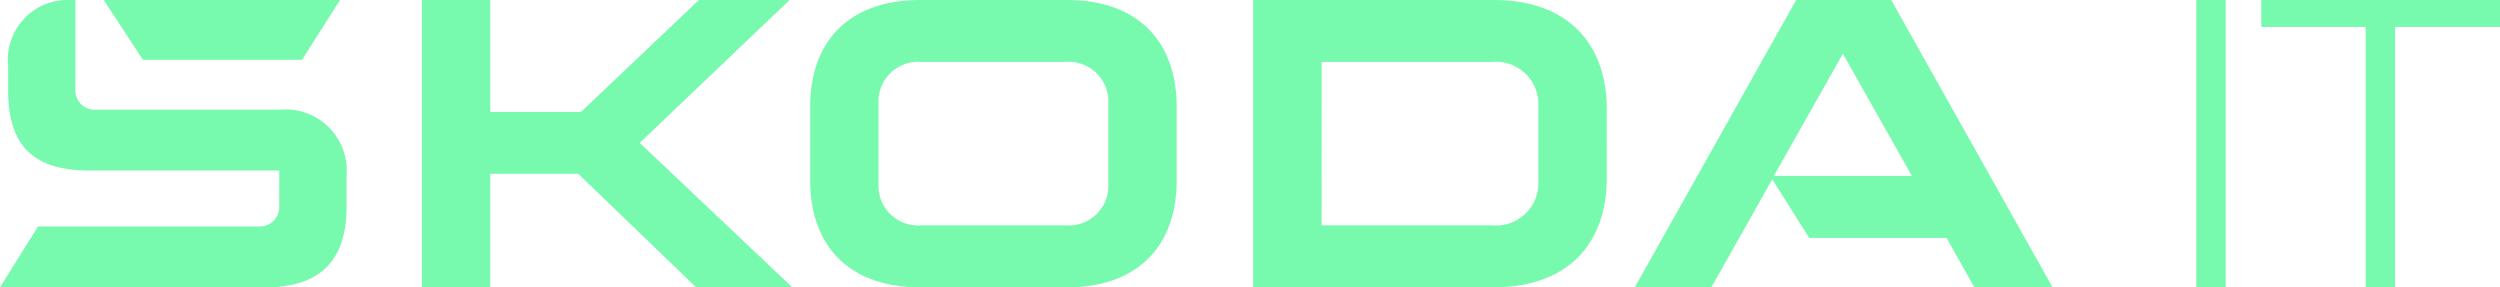 <svg id="Skoda_IT_horizontal_RGB_Electric_Green" xmlns="http://www.w3.org/2000/svg" width="123.137" height="14.154" viewBox="0 0 123.137 14.154">
    <path id="Path_1" data-name="Path 1" d="M0,14.154l1.873-3H12.736a.955.955,0,0,0,1.017-1.017V8.4H4.415C1.632,8.4.4,7.171.4,4.442V3.265A2.954,2.954,0,0,1,3.5,0h.214V4.388A.955.955,0,0,0,4.736,5.405h9.043A3.01,3.01,0,0,1,17.07,8.643v1.552c0,2.649-1.311,3.96-4.013,3.96H0ZM65.095,11.1h8.4A2.087,2.087,0,0,0,75.77,8.91V5.245A2.087,2.087,0,0,0,73.5,3.051h-8.4Zm-3.371,3.05V0H73.576c3.532,0,5.565,2.033,5.565,5.4V8.75c0,3.371-2.033,5.4-5.565,5.4H61.723ZM45.386,11.1h7.09a1.953,1.953,0,0,0,2.114-2.06V5.111a1.953,1.953,0,0,0-2.114-2.06h-7.09a1.953,1.953,0,0,0-2.114,2.06V9.044A1.953,1.953,0,0,0,45.386,11.1Zm7.17,3.05H45.306c-3.425,0-5.4-1.98-5.4-5.271V5.271C39.9,1.98,41.881,0,45.306,0h7.251c3.425,0,5.4,1.98,5.4,5.271V8.883c0,3.291-1.98,5.271-5.4,5.271Zm27.966,0L88.469,0h4.682L101.1,14.154H97.245L95.88,11.719H89.111L87.292,8.83l-3,5.324H80.522Zm6.849-5.485h6.8l-3.4-6.02-3.4,6.02ZM7.037,2.944,5.11,0H16.749L14.876,2.944H7.037ZM20.78,14.154V0h3.371V5.512h4.468L34.425,0h4.468L31.509,7.037l7.518,7.117H34.291L28.485,8.562H24.151v5.592H20.78Z" transform="translate(0 0)" fill="#78faae"/>
    <g id="Group_1" data-name="Group 1" transform="translate(108.177)">
      <path id="Path_2" data-name="Path 2" d="M1070.03,0h1.447V14.154h-1.447Z" transform="translate(-1070.03)" fill="#78faae"/>
      <path id="Path_3" data-name="Path 3" d="M1113.435,1.327h-5.167V14.154h-1.447V1.327h-5.146V0h11.76Z" transform="translate(-1098.475)" fill="#78faae"/>
    </g>
  </svg>
  